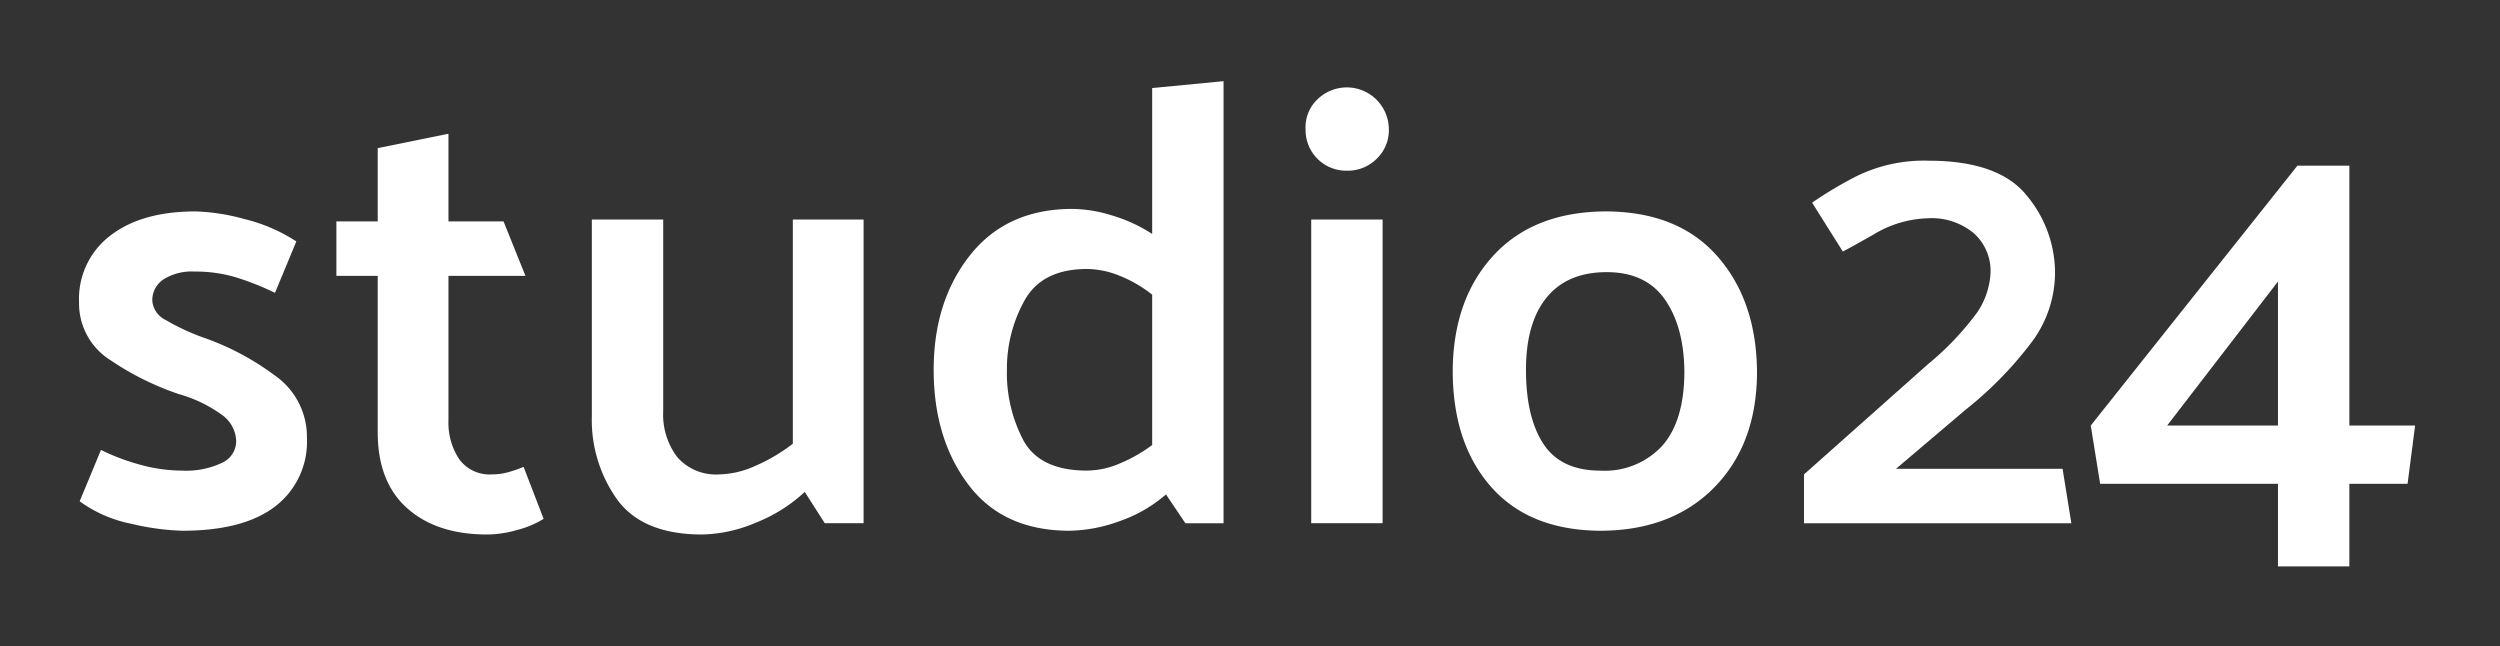 <svg xmlns="http://www.w3.org/2000/svg" width="321" height="83" viewBox="0 0 321 83">
  <rect x="0" y="0" width="321" height="83" fill="#333333" stroke="none"/>
<defs>
    <style>
      .cls-1 {
        fill: #fff;
        fill-rule: evenodd;
      }
    </style>
  </defs>
  <path id="studio24" class="cls-1" d="M38.047,31a21.255,21.255,0,0,0-6.592-2.854,26.3,26.3,0,0,0-6.351-1q-6.915,0-10.934,3.1A10.2,10.2,0,0,0,10.15,38.8a8.613,8.613,0,0,0,4.14,7.517,36.138,36.138,0,0,0,8.723,4.3,17.381,17.381,0,0,1,5.427,2.613,4.3,4.3,0,0,1,1.889,3.417,3.071,3.071,0,0,1-1.809,2.774,10.836,10.836,0,0,1-5.185,1.005,20.289,20.289,0,0,1-5.065-.683,28.305,28.305,0,0,1-5.306-1.97L10.23,64.368A16.909,16.909,0,0,0,16.9,67.262a31.81,31.81,0,0,0,6.512.884q7.878,0,11.938-3.136a10.443,10.443,0,0,0,4.06-8.763,9.607,9.607,0,0,0-4.181-8.08,33.884,33.884,0,0,0-9-4.784,28.34,28.34,0,0,1-4.944-2.291,3.011,3.011,0,0,1-1.728-2.452A3.2,3.2,0,0,1,21,35.867a6.807,6.807,0,0,1,3.939-1,18.212,18.212,0,0,1,5.427.764,35.967,35.967,0,0,1,4.944,1.97ZM67.23,59.946a16.912,16.912,0,0,1-1.97.683,7.546,7.546,0,0,1-2.05.281,4.823,4.823,0,0,1-4.261-1.97A8.464,8.464,0,0,1,57.582,54V35.425h9.888l-2.814-6.995H57.582V17.175L48.5,19.024v9.406H43.192v6.995H48.5v20.1q0,6.352,3.779,9.728t10.29,3.377a14.429,14.429,0,0,0,3.9-.6A11.972,11.972,0,0,0,69.8,66.619ZM105.9,67.182h4.985V28.19H101.8V56.971a22.14,22.14,0,0,1-4.743,2.814,11.774,11.774,0,0,1-4.663,1.126A6.6,6.6,0,0,1,86.965,58.7a9.046,9.046,0,0,1-1.809-5.909V28.19H75.992V53.354a17.639,17.639,0,0,0,3.3,10.853q3.3,4.422,10.853,4.422a18.445,18.445,0,0,0,6.834-1.487,20.135,20.135,0,0,0,6.352-3.98ZM143.8,35.425a16.61,16.61,0,0,1,4.14,2.412v19.3A19.234,19.234,0,0,1,143.8,59.5a10.939,10.939,0,0,1-4.221.925q-6.03,0-8.16-3.859a18.5,18.5,0,0,1-2.13-9.085,18,18,0,0,1,2.251-8.884q2.249-4.059,8.039-4.06A11.38,11.38,0,0,1,143.8,35.425Zm4.14-24.119V30.039a19.661,19.661,0,0,0-5.145-2.372,17.833,17.833,0,0,0-5.065-.844q-8.442,0-13.145,5.909t-4.7,14.753q0,8.845,4.462,14.753t12.984,5.909a19.42,19.42,0,0,0,6.351-1.206,18.112,18.112,0,0,0,6.03-3.457l2.492,3.7h4.9V10.422Zm28.821,9.085a5.064,5.064,0,0,0,1.568-3.779,5.4,5.4,0,0,0-9.206-3.819,4.931,4.931,0,0,0-1.487,3.819,5.219,5.219,0,0,0,5.306,5.306A5.267,5.267,0,0,0,176.765,20.391Zm0.764,46.791V28.19h-9.165V67.182h9.165Zm42.528-4.542q5.466-5.506,5.547-14.672,0-9.244-5.064-15.034t-14.471-5.788q-9.165.081-14.311,5.668t-5.225,14.753q0,9.327,4.9,14.914t13.988,5.668Q214.59,68.147,220.057,62.639Zm-6.673-5.346a10.04,10.04,0,0,1-7.878,3.136q-5.066,0-7.316-3.417t-2.251-9.527q0-6.03,2.653-9.286t7.718-3.256q5.064,0,7.517,3.578t2.452,9.447Q216.2,54.159,213.384,57.293Zm24.882-34.611a52.186,52.186,0,0,0-5.588,3.336l3.94,6.271q0.24-.079,3.939-2.171a14.171,14.171,0,0,1,6.914-2.09A8.47,8.47,0,0,1,253.5,30a6.513,6.513,0,0,1,2.091,4.944,9.983,9.983,0,0,1-1.729,5.186,36.989,36.989,0,0,1-6.311,6.633l-15.918,14.15v6.271h34.328l-1.125-6.994H243.451l9-7.638a47.554,47.554,0,0,0,8.643-8.924,14.989,14.989,0,0,0,2.773-8.683,15.5,15.5,0,0,0-3.577-9.768q-3.579-4.541-12.662-4.542A19.586,19.586,0,0,0,238.266,22.682ZM310.1,54.64h-8.441V21.275h-6.673L268.453,54.64l1.206,7.477h22.832V72.729h9.165V62.117h7.476ZM292.491,36.149V54.64h-14.23Z"/>
</svg>
